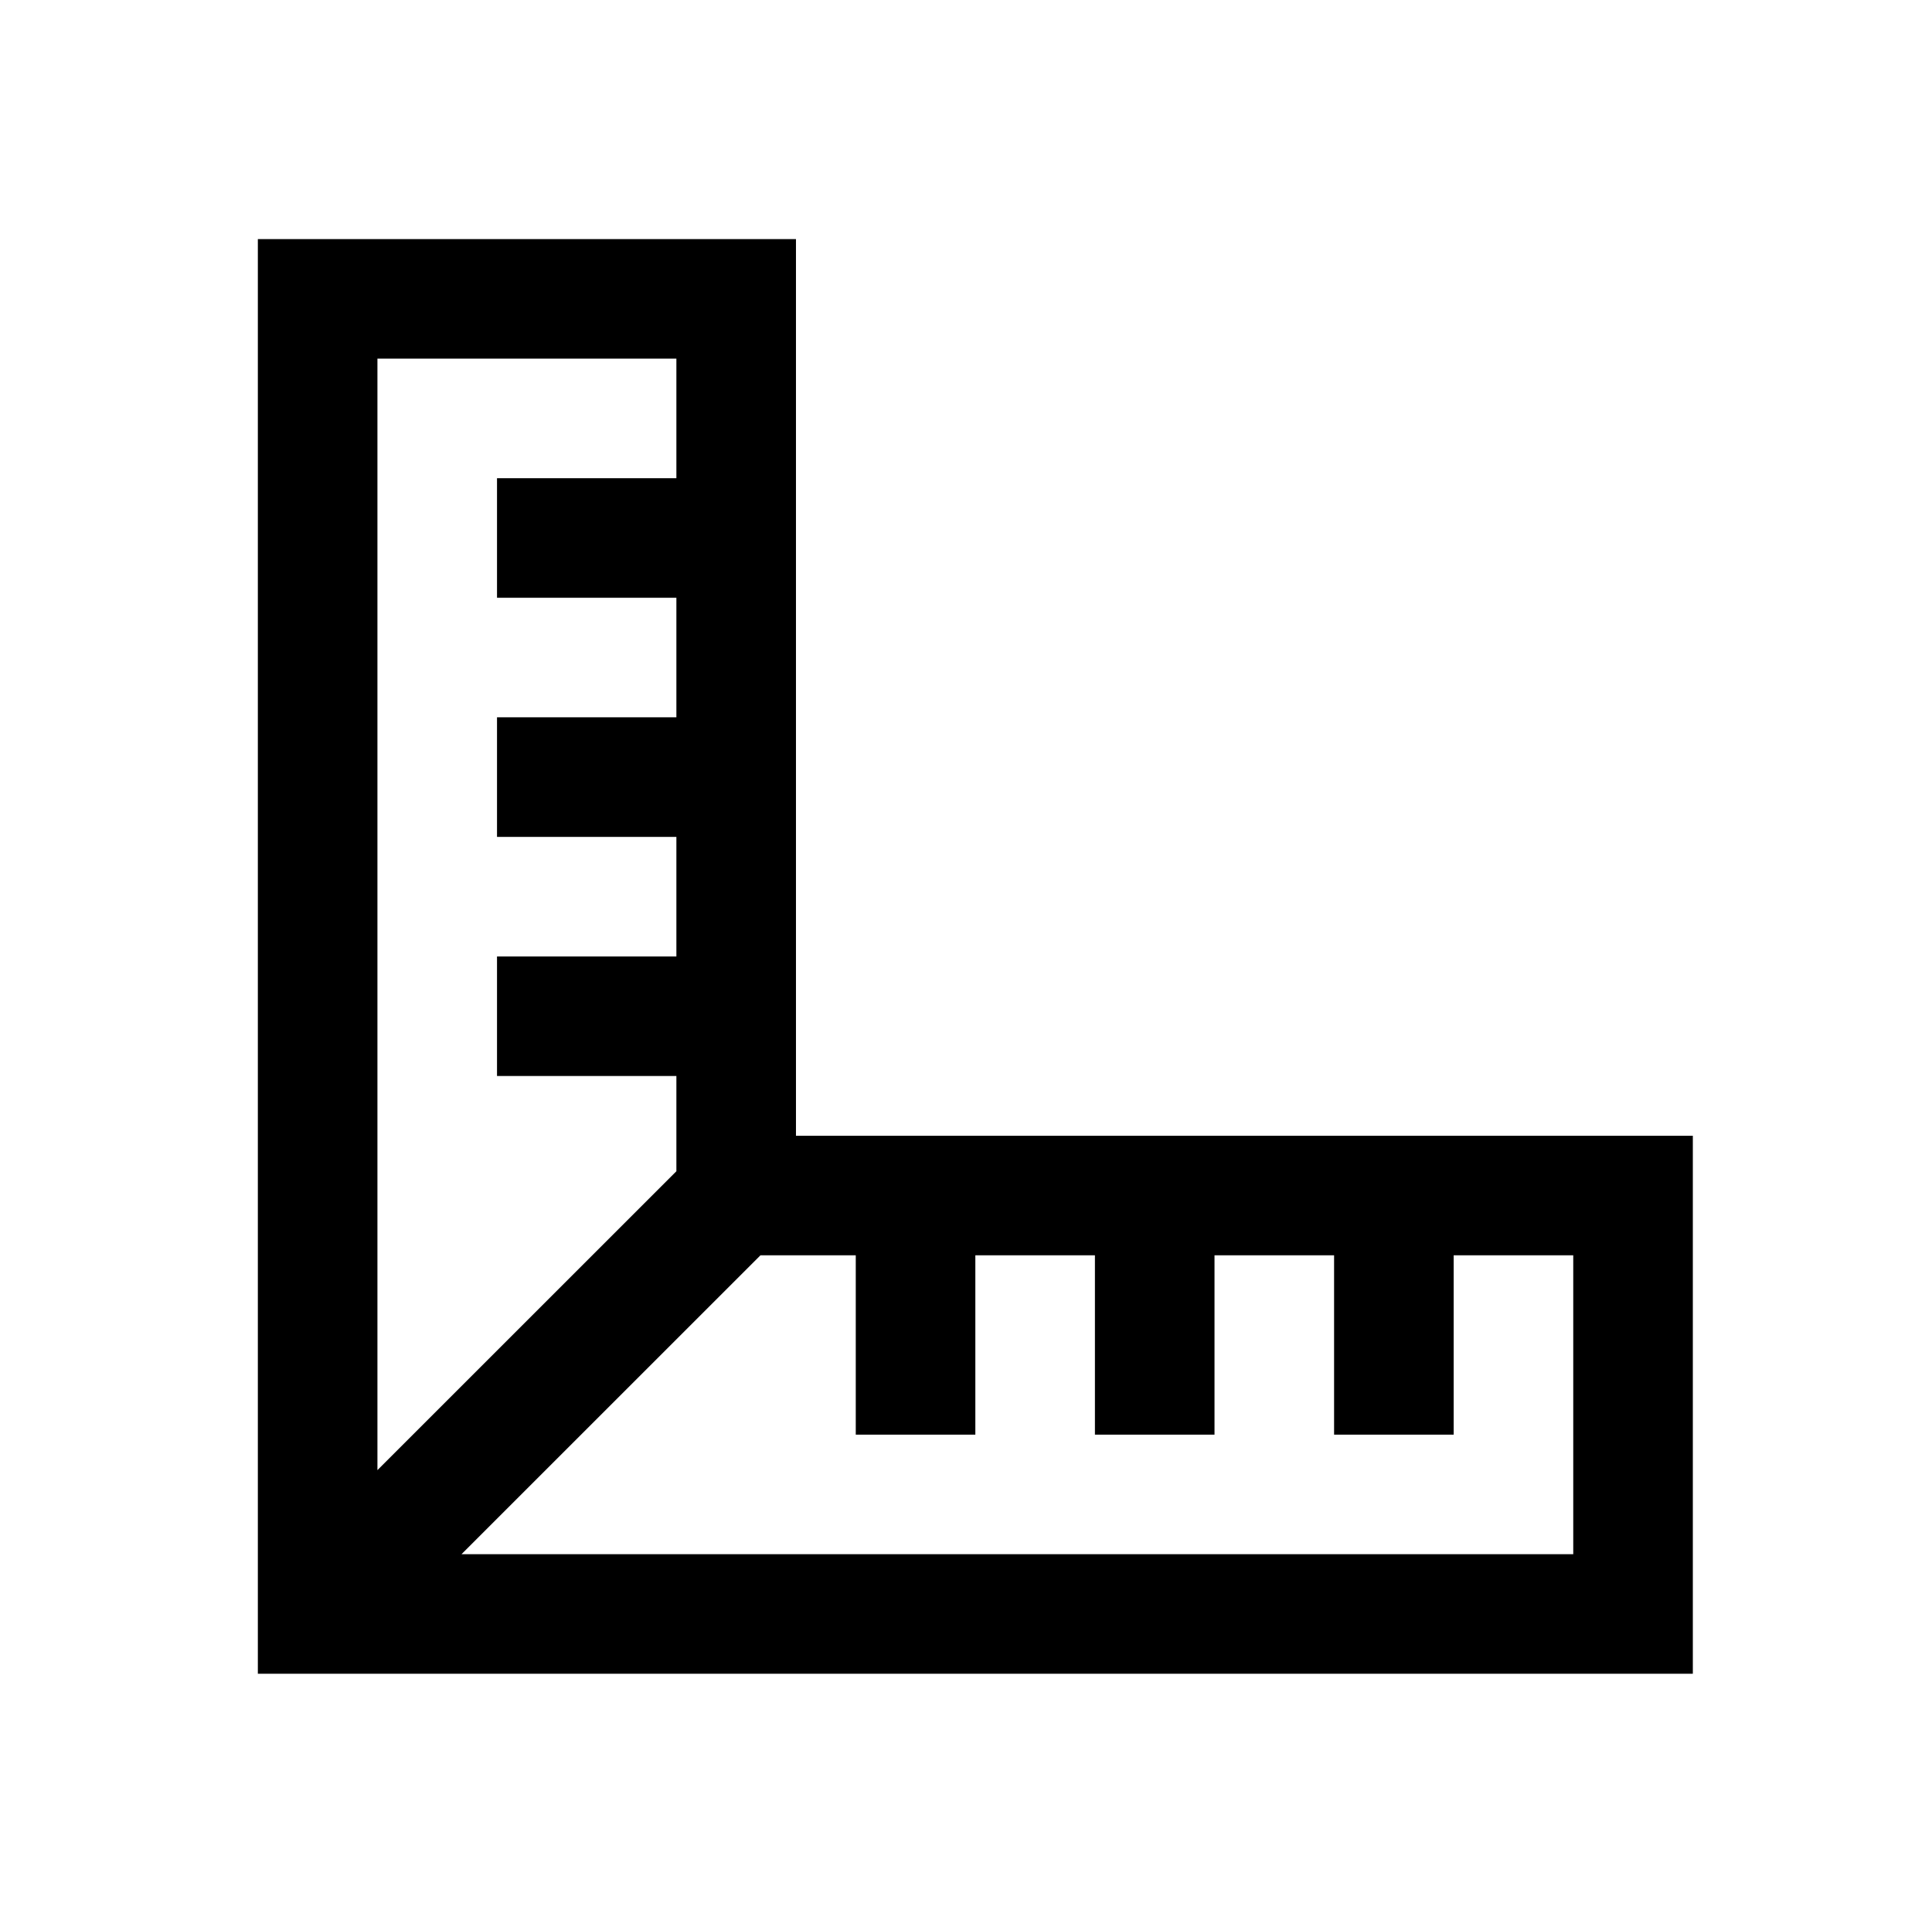 <?xml version="1.0" standalone="no"?>
<!DOCTYPE svg PUBLIC "-//W3C//DTD SVG 1.1//EN" "http://www.w3.org/Graphics/SVG/1.1/DTD/svg11.dtd" >
<svg xmlns="http://www.w3.org/2000/svg" xmlns:xlink="http://www.w3.org/1999/xlink" version="1.1" viewBox="-10 0 1034 1024">
   <path fill="currentColor"
d="M128 128v768h768v-288h-480v-480h-288zM192 192h160v64h-96v64h96v64h-96v64h96v64h-96v64h96v51l-160 160v-595zM397 672h51v96h64v-96h64v96h64v-96h64v96h64v-96h64v160h-595z" />
</svg>
